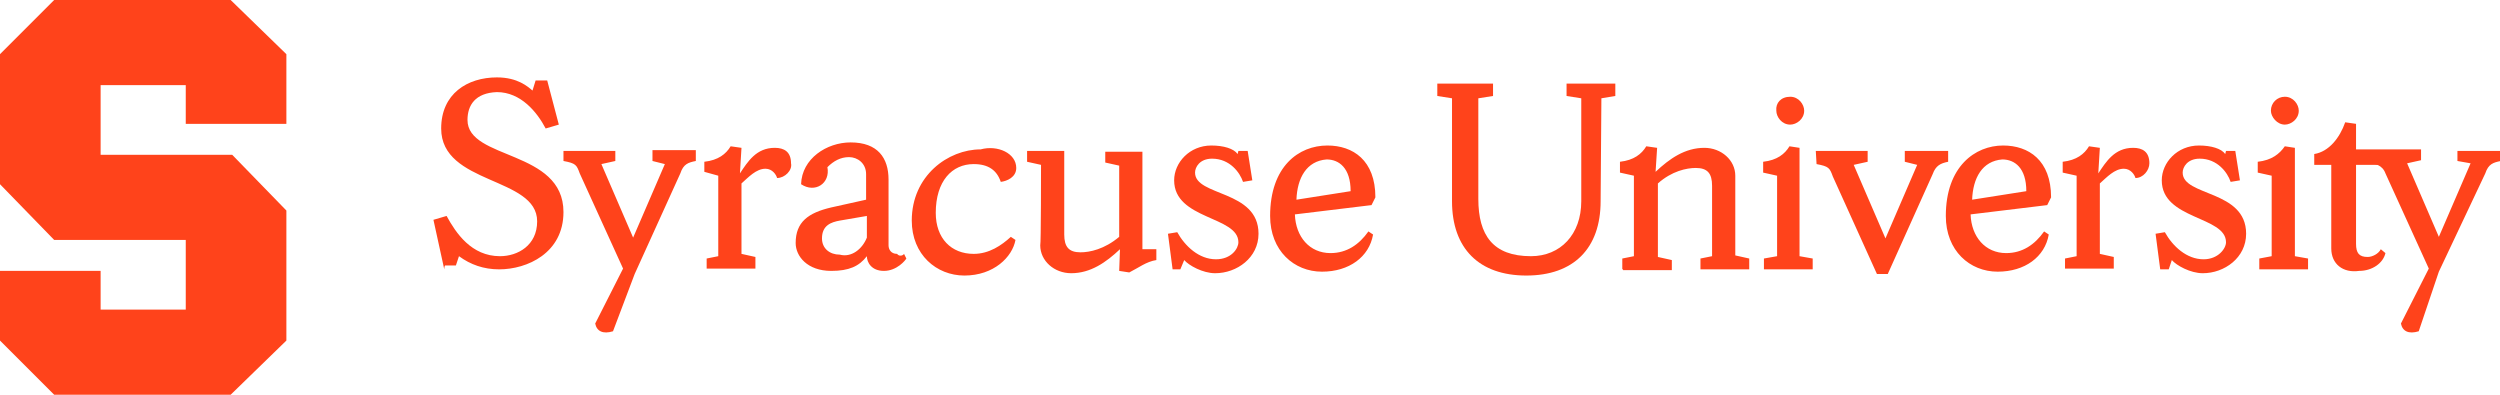 <svg width="323" height="51" viewBox="0 0 323 51" fill="none" xmlns="http://www.w3.org/2000/svg">
<g clip-path="url(#clip0_3889_387331)">
<path d="M24 16H37V7L29.8 0H7L0 7V23.8L7 31H24V40H13V35H0V44L7 51H29.8L37 44V27.2L30 20H13V11H24V16Z" fill="#FF431B"/>
<path d="M57.4 34.8L56 28.4L57.7 27.9C58.9 30.1 60.9 33.1 64.6 33.1C66.9 33.1 69.4 31.7 69.4 28.6C69.4 22.8 57 23.9 57 16.6C57 12.1 60.4 10 64.2 10C66.9 10 68.2 11.2 68.8 11.7L69.2 10.4H70.7L72.2 16.1L70.5 16.6C69.4 14.5 67.3 11.9 64.2 11.9C61.4 12 60.4 13.6 60.4 15.5C60.4 20.7 72.8 19.3 72.8 27.4C72.8 32.7 68.1 34.8 64.5 34.8C62.5 34.8 60.8 34.2 59.3 33.1L58.9 34.3H57.5C57.4 34.4 57.4 34.8 57.4 34.8ZM79.2 42.8C77.9 43.2 77.1 42.8 76.9 41.8L80.5 34.7L74.9 22.4C74.5 21.3 74.4 21.1 72.8 20.8V19.5H79.5V20.8L77.7 21.2L81.8 30.7L85.9 21.2L84.3 20.8V19.4H89.9V20.8C88.9 21 88.3 21.2 87.9 22.4L82 35.4L79.2 42.8ZM100.4 23C100.3 22.6 99.8 21.8 98.9 21.8C97.7 21.8 96.7 22.9 95.8 23.7V32.8L97.6 33.2V34.7H91.3V33.4L92.8 33.1V22.7L91 22.2V20.9C92.8 20.7 93.8 19.9 94.4 18.9L95.8 19.1L95.6 22.4C96.6 20.9 97.7 19.1 100.1 19.1C101.3 19.1 102.2 19.6 102.2 21.1C102.4 22 101.4 23 100.4 23ZM112 30.7V27.9L108.5 28.5C107.4 28.7 106.2 29.1 106.2 30.8C106.2 32.1 107.2 32.9 108.5 32.9C110 33.3 111.4 32.2 112 30.7ZM116.8 32.8L117.1 33.4C117 33.6 115.9 35 114.2 35C112.6 35 112 33.9 112 33.1C111 34.4 109.7 35 107.4 35C104.3 35 102.8 33.1 102.8 31.4C102.8 28.7 104.4 27.5 107.4 26.8L111.9 25.8V22.5C111.9 21.1 110.8 20.3 109.7 20.3C108.6 20.3 107.7 20.8 106.9 21.6C107.3 23.7 105.3 25 103.5 23.8C103.6 20.5 106.8 18.4 109.9 18.4C113.4 18.4 114.8 20.4 114.8 23.2V31.7C114.8 32.2 115.1 32.8 115.9 32.8C116.2 33.2 116.7 33 116.8 32.8ZM131.3 21.7C131.3 22.9 130.1 23.4 129.3 23.5C128.8 22 127.7 21.2 125.8 21.2C123 21.2 120.9 23.4 120.9 27.5C120.9 30.8 122.9 32.8 125.8 32.8C127.8 32.8 129.4 31.7 130.6 30.6L131.2 31C130.8 33.2 128.4 35.6 124.6 35.6C121 35.6 117.8 32.9 117.8 28.5C117.8 22.7 122.5 19.3 126.7 19.3C128.9 18.7 131.3 19.8 131.3 21.7Z" fill="#FF431B"/>
<path d="M134.5 21.3L132.7 20.9V19.5H137.5V30.3C137.5 31.9 138.1 32.6 139.6 32.6C140.8 32.6 142.7 32.2 144.6 30.6V21.4L142.8 21V19.6H147.6V32.2H149.4V33.6C148.1 33.8 147.1 34.6 145.9 35.2L144.6 35L144.7 32.2C142.9 33.9 140.9 35.3 138.4 35.3C136.2 35.3 134.4 33.7 134.4 31.7C134.5 31.6 134.5 21.3 134.5 21.3ZM152.5 34.8H151.5L150.9 30.2L152.1 30C153.1 31.8 154.9 33.5 157.1 33.5C159.1 33.5 160 32.1 160 31.3C160 27.9 151.7 28.4 151.7 23.3C151.7 21 153.7 18.8 156.5 18.8C158.1 18.8 159.4 19.2 159.9 19.9L160 19.5H161.2L161.8 23.3L160.6 23.5C160.2 22.3 158.9 20.5 156.6 20.5C155 20.5 154.4 21.6 154.4 22.3C154.4 25.4 162.6 24.5 162.6 30.2C162.6 33.3 159.8 35.3 157 35.3C155.4 35.3 153.6 34.3 153 33.6L152.5 34.8ZM167.5 25.8L174.5 24.7C174.5 21.7 173 20.6 171.4 20.6C168.8 20.8 167.6 23 167.5 25.8ZM167.3 27.7C167.4 30.6 169.2 32.7 171.9 32.7C174 32.7 175.6 31.6 176.8 29.9L177.4 30.3C176.9 33.2 174.3 35.1 170.8 35.1C167.2 35.1 164.1 32.4 164.1 27.9C164.1 21.5 167.8 18.8 171.5 18.8C174.8 18.8 177.7 20.7 177.7 25.5L177.2 26.5L167.3 27.7ZM209.6 34.8V33.4L211.1 33.1V22.7L209.3 22.3V20.9C211.1 20.7 212.1 19.9 212.7 18.9L214.1 19.1L213.9 22.2C215.7 20.5 217.7 19.1 220.2 19.1C222.4 19.1 224.2 20.7 224.2 22.7V33L226 33.4V34.8H219.7V33.4L221.2 33.1V24C221.2 22.4 220.6 21.7 219.1 21.7C217.9 21.7 216 22.1 214.2 23.7V33.2L216 33.6V34.9H209.7V34.8H209.6ZM231.3 12.5C232.4 12.5 233.1 13.5 233.1 14.3C233.1 15.4 232.1 16.1 231.3 16.1C230.2 16.1 229.5 15.1 229.5 14.3C229.4 13.3 230.1 12.5 231.3 12.5ZM227.9 34.8V33.4L229.6 33.1V22.7L227.8 22.3V20.9C229.6 20.7 230.6 19.9 231.2 18.9L232.5 19.1V33.1L234.2 33.4V34.8H227.9ZM234.6 19.5H241.3V20.9L239.5 21.3L243.6 30.8L247.7 21.3L246.1 20.9V19.5H251.7V20.9C250.7 21.1 250.1 21.4 249.7 22.5L243.9 35.4H242.5L236.8 22.8C236.4 21.7 236.3 21.5 234.7 21.2L234.6 19.5ZM254.8 25.8L261.8 24.7C261.8 21.7 260.3 20.6 258.7 20.6C256.1 20.8 254.9 23 254.8 25.8ZM254.6 27.7C254.7 30.6 256.5 32.7 259.2 32.7C261.3 32.7 262.9 31.6 264.1 29.9L264.7 30.3C264.2 33.2 261.6 35.1 258.1 35.1C254.5 35.1 251.4 32.4 251.4 27.9C251.4 21.5 255.2 18.8 258.8 18.8C262.1 18.8 265 20.7 265 25.5L264.5 26.5L254.6 27.7ZM275.9 23C275.8 22.6 275.3 21.8 274.4 21.8C273.2 21.8 272.2 22.9 271.3 23.7V32.8L273.1 33.2V34.7H266.8V33.4L268.3 33.1V22.7L266.5 22.3V20.9C268.3 20.7 269.3 19.9 269.9 18.9L271.3 19.1L271.1 22.4C272.1 20.9 273.2 19.1 275.6 19.1C276.8 19.1 277.7 19.6 277.7 21.1C277.7 22 276.9 23 275.9 23Z" fill="#FF431B"/>
<path d="M280.2 34.8H279.1L278.5 30.2L279.7 30C280.7 31.8 282.5 33.5 284.7 33.5C286.6 33.5 287.6 32.1 287.6 31.3C287.6 27.9 279.3 28.4 279.3 23.3C279.3 21 281.3 18.8 284.1 18.8C285.7 18.8 287 19.2 287.5 19.9L287.6 19.5H288.8L289.4 23.3L288.2 23.5C287.8 22.3 286.5 20.5 284.2 20.5C282.6 20.5 282 21.6 282 22.3C282 25.4 290.2 24.5 290.2 30.2C290.2 33.3 287.4 35.3 284.6 35.3C283 35.3 281.2 34.3 280.6 33.6L280.2 34.8ZM295.2 12.5C296.3 12.5 297 13.5 297 14.3C297 15.4 296 16.1 295.2 16.1C294.2 16.1 293.4 15.1 293.4 14.3C293.4 13.3 294.2 12.5 295.2 12.5ZM291.9 34.8V33.4L293.5 33.1V22.7L291.7 22.3V20.9C293.5 20.7 294.5 19.9 295.2 18.9L296.5 19.1V33.1L298.2 33.4V34.8H291.9ZM301.2 32.1V21.3H299V19.9C300.9 19.6 302.3 17.8 303 15.8L304.4 16V19.5H308.4V21.3H304.4V31.5C304.4 32.7 304.8 33.2 305.9 33.2C306.5 33.2 307.3 32.8 307.6 32.2L308.2 32.7C307.9 34 306.5 35 304.8 35C302.7 35.3 301.2 34.1 301.2 32.1Z" fill="#FF431B"/>
<path d="M312.5 42.8C311.2 43.2 310.4 42.8 310.2 41.8L313.8 34.7L308.2 22.4C307.8 21.3 306.8 21.1 306 21.1H302.8V19.3H312.8V20.7L311 21.1L315.1 30.6L319.2 21.1L317.5 20.8V19.5H323.1V20.8C322.1 21 321.5 21.2 321.1 22.4L315.1 35.1L312.5 42.8Z" fill="#FF431B"/>
<path d="M206.8 26C206.8 32.1 203.3 35.6 197.2 35.6C191.1 35.6 187.6 32.1 187.6 26V12.7L185.7 12.4V10.8H192.9V12.4L191 12.7V25.7C191 30.4 192.9 33.1 197.8 33.1C201.6 33.1 204.3 30.3 204.3 26V12.7L202.4 12.4V10.8H208.7V12.4L206.9 12.7" fill="#FF431B"/>
</g>
<defs>
<clipPath id="clip0_3889_387331">
<rect width="323" height="51" fill="white"/>
</clipPath>
</defs>
</svg>
